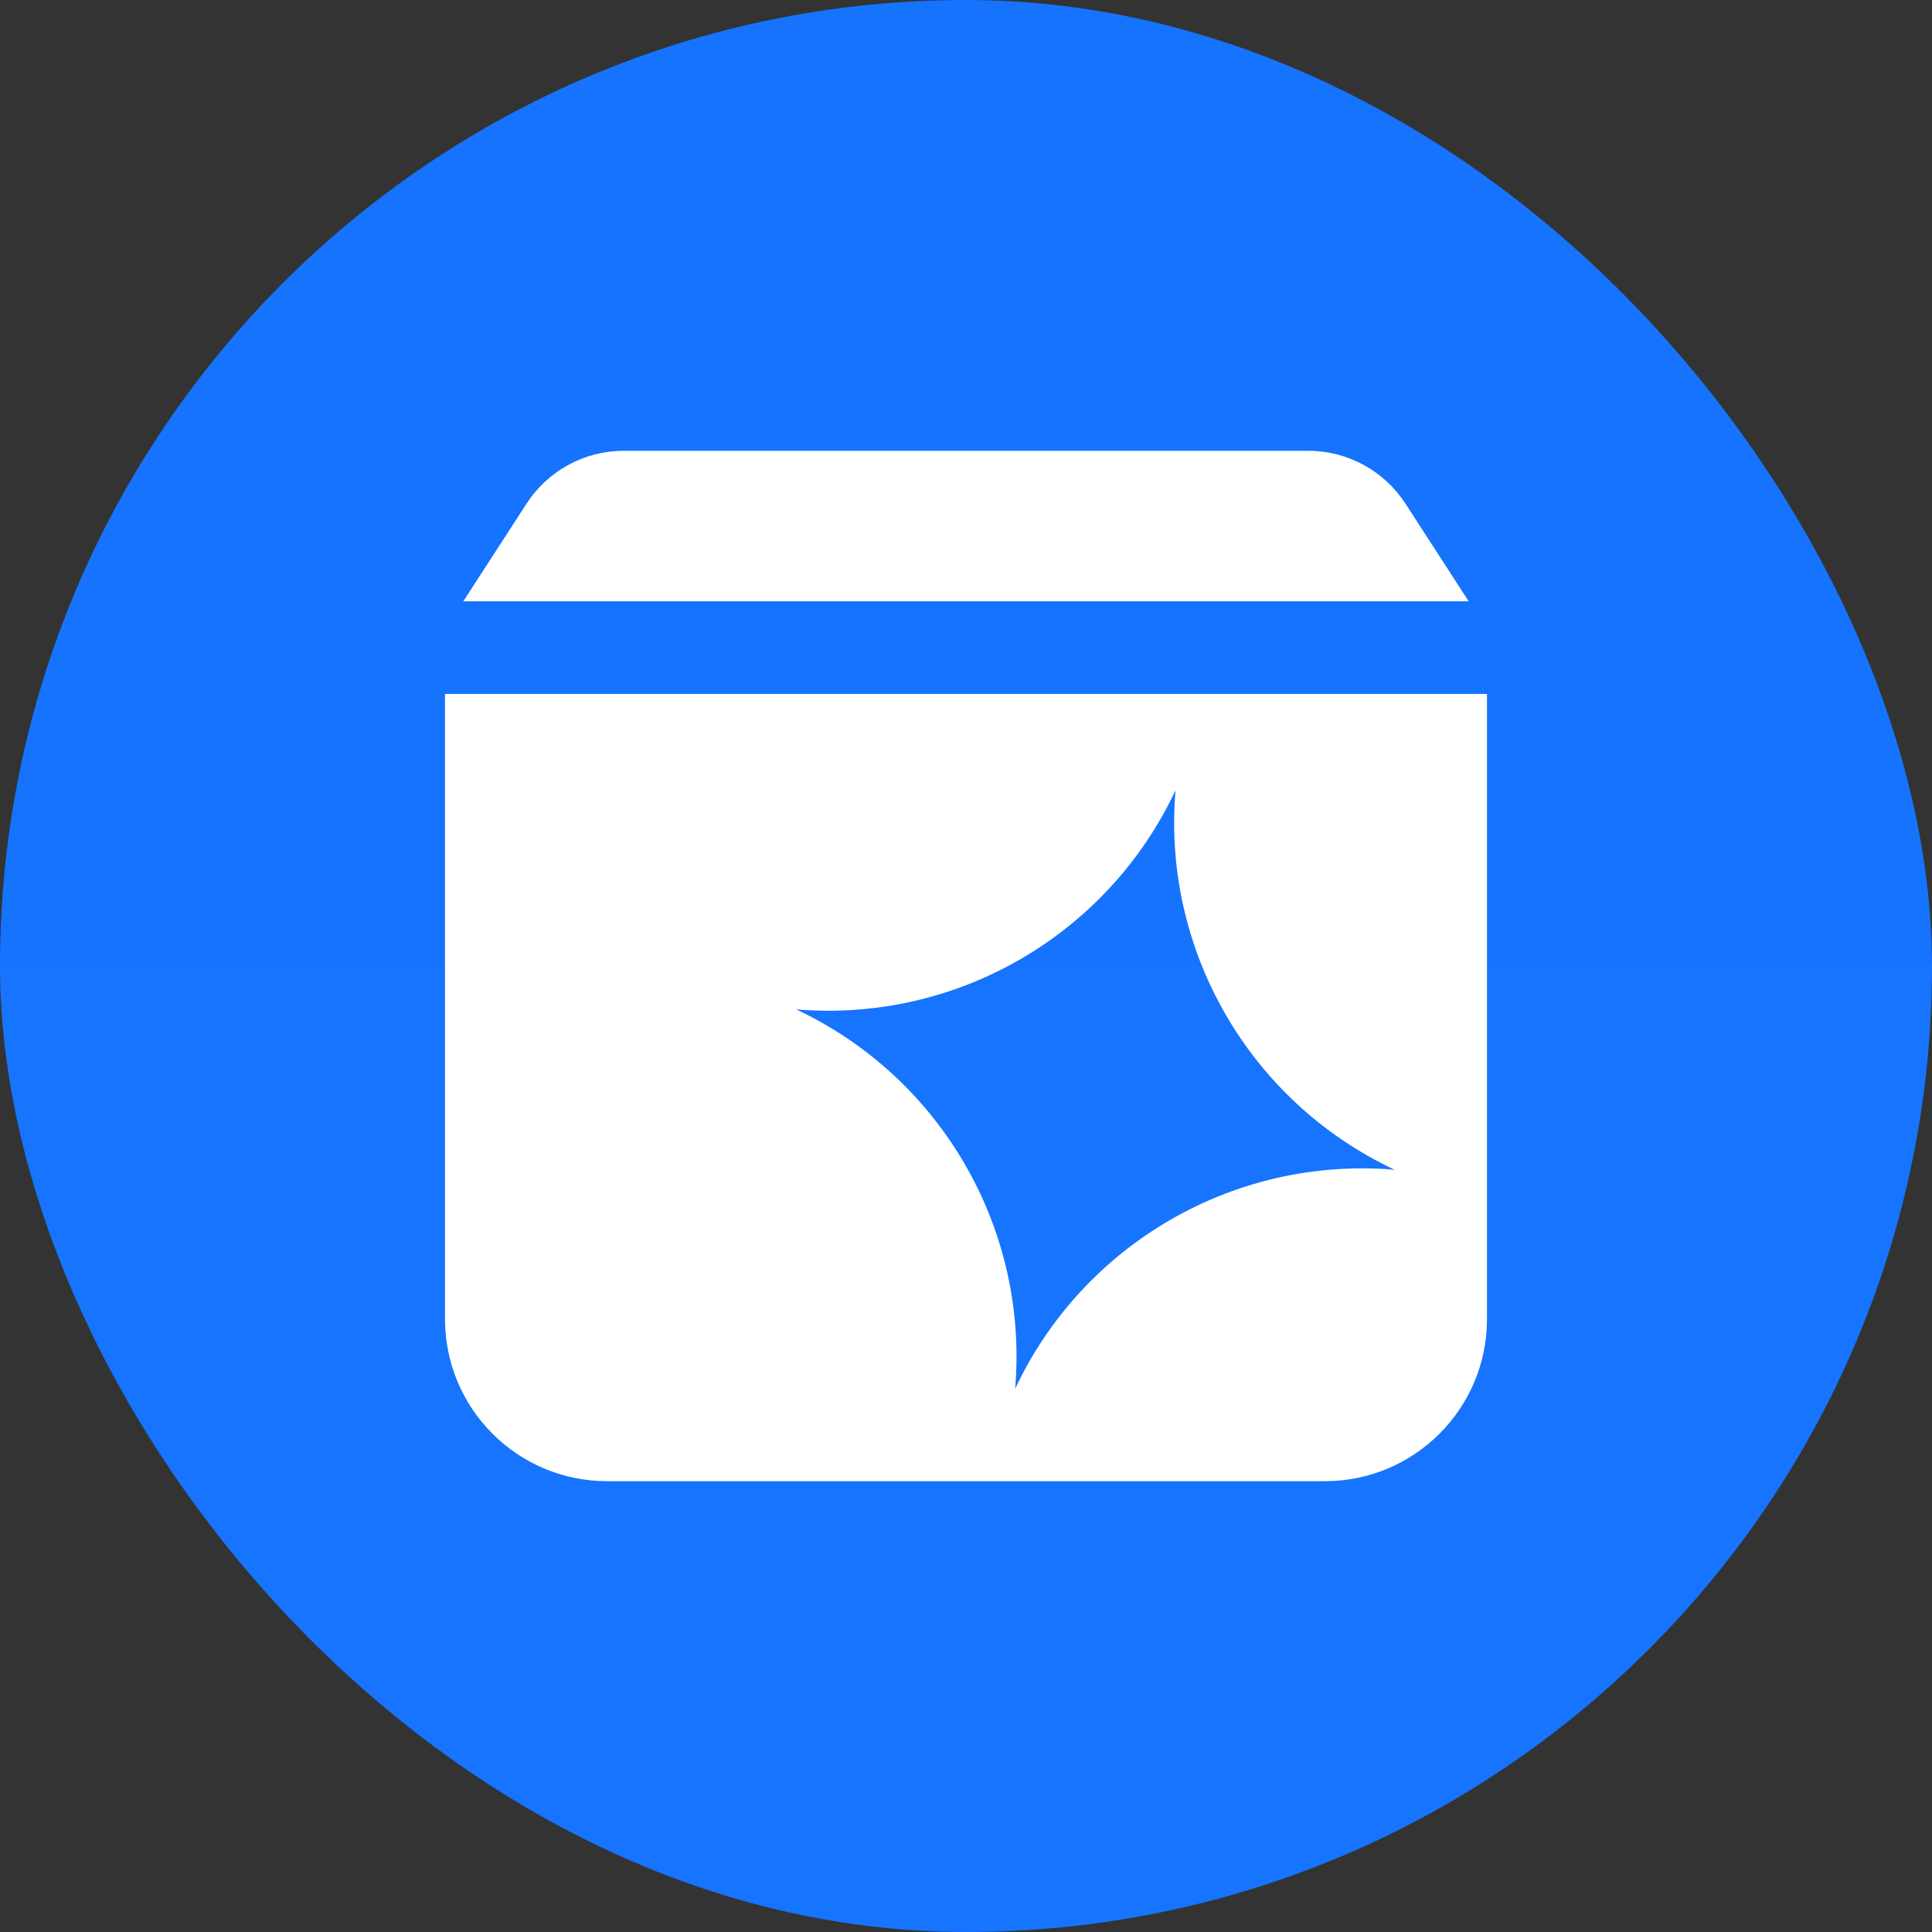 <svg width="100" height="100" viewBox="0 0 100 100" fill="none" xmlns="http://www.w3.org/2000/svg">
<rect x="0" y="0" width="100" height="100" fill="#333333" stroke="none"/>
<rect width="100" height="100" rx="50" fill="url(#paint0_linear_2851_56885)"/>
<path d="M76.966 68.277C76.966 72.91 73.21 76.666 68.577 76.666H31.423C26.79 76.666 23.034 72.91 23.034 68.277V35.917H76.966V68.277ZM60.844 40.908C57.313 48.42 49.48 52.943 41.208 52.245C48.72 55.777 53.243 63.61 52.544 71.882C56.076 64.369 63.91 59.846 72.182 60.544C64.669 57.013 60.146 49.18 60.844 40.908ZM67.715 23.333C69.747 23.333 71.64 24.363 72.745 26.068L76.003 31.099C76.009 31.107 76.014 31.115 76.019 31.123H23.981C23.986 31.115 23.991 31.107 23.997 31.099L27.254 26.068C28.359 24.363 30.253 23.333 32.285 23.333H67.715Z" fill="white"/>
<defs>
<linearGradient id="paint0_linear_2851_56885" x1="50" y1="0" x2="50" y2="100" gradientUnits="userSpaceOnUse">
<stop stop-color="#1573FE"/>
<stop offset="1" stop-color="#1674FF"/>
</linearGradient>
</defs>
</svg>
